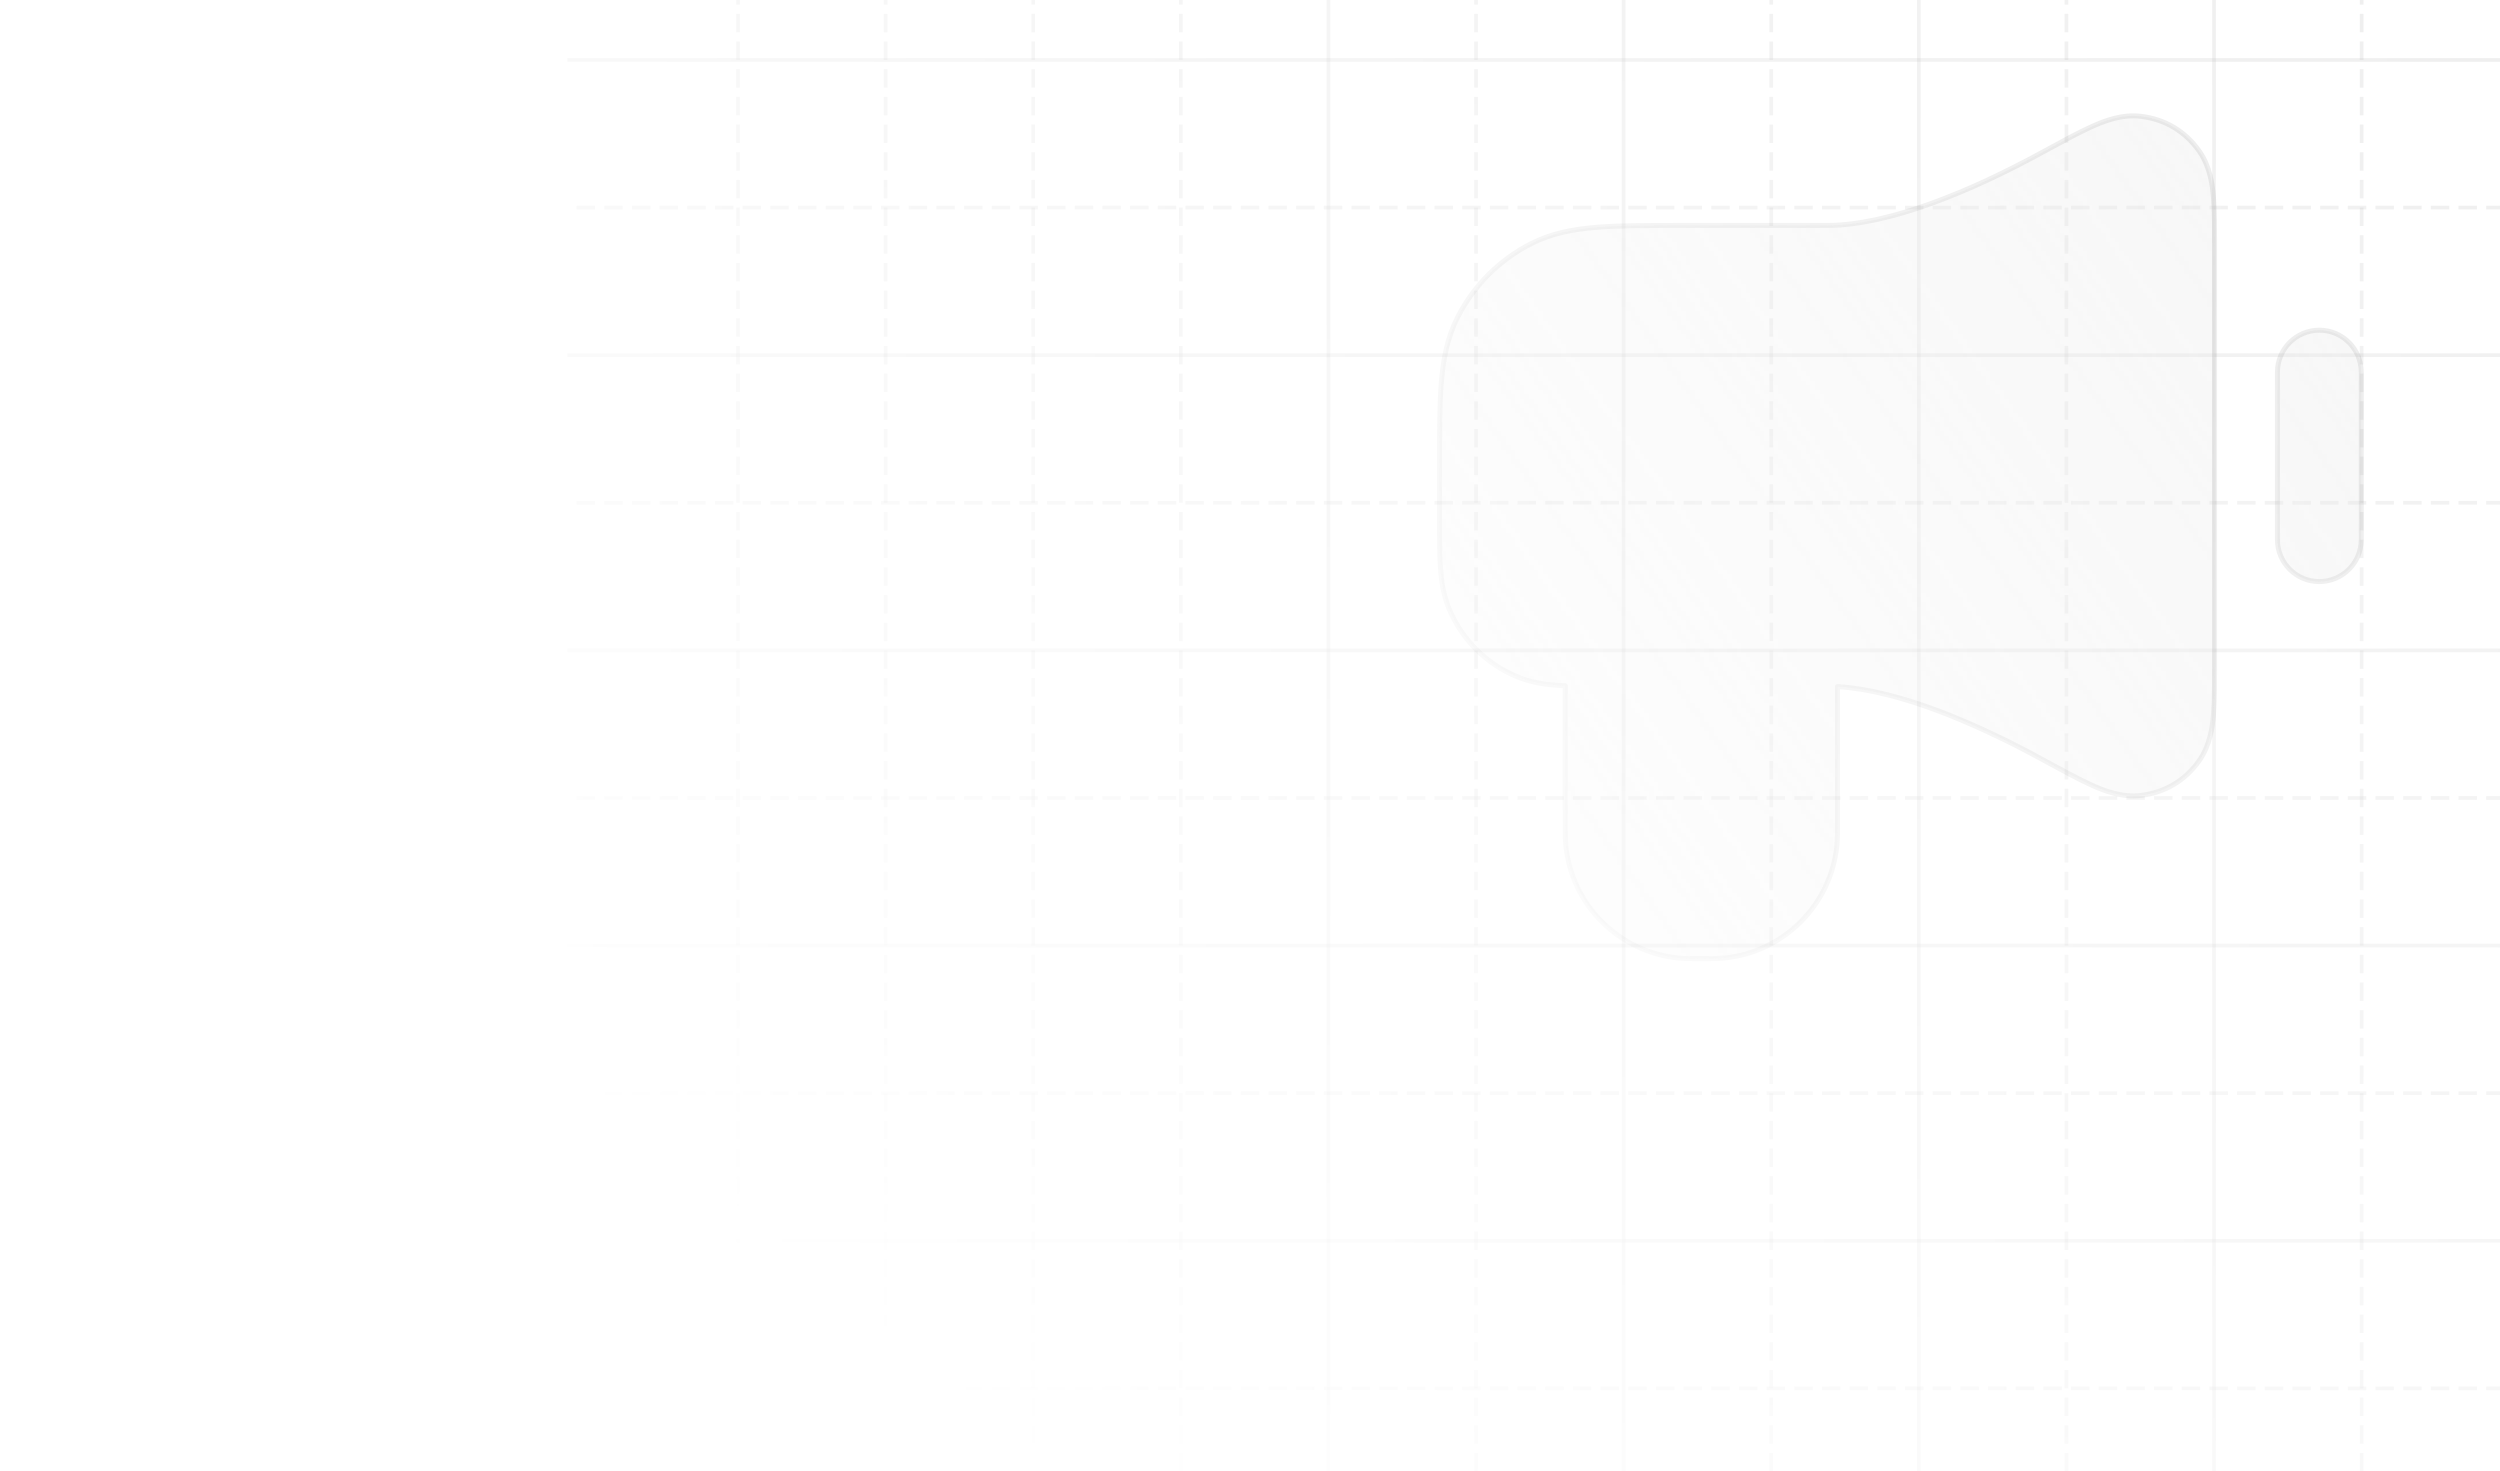<svg width="542" height="319" viewBox="0 0 542 319" fill="none" xmlns="http://www.w3.org/2000/svg">
<g clip-path="url(#clip0_507_5133)">
<g opacity="0.42">
<mask id="mask0_507_5133" style="mask-type:alpha" maskUnits="userSpaceOnUse" x="-22" y="-298" width="866" height="868">
<rect x="380.895" y="-297.625" width="664.641" height="560.491" transform="rotate(45.838 380.895 -297.625)" fill="url(#paint0_linear_507_5133)"/>
</mask>
<g mask="url(#mask0_507_5133)">
<path d="M160.004 -21V544" stroke="black" stroke-opacity="0.18" stroke-width="0.8" stroke-dasharray="4 2"/>
<path d="M192.004 -21V544" stroke="black" stroke-opacity="0.18" stroke-width="0.8" stroke-dasharray="4 2"/>
<path d="M224.004 -21V544" stroke="black" stroke-opacity="0.18" stroke-width="0.8" stroke-dasharray="4 2"/>
<path d="M256.004 -21V544" stroke="black" stroke-opacity="0.18" stroke-width="0.8" stroke-dasharray="4 2"/>
<path d="M288.004 -21V544" stroke="black" stroke-opacity="0.18" stroke-width="0.8"/>
<path d="M320.004 -21V544" stroke="black" stroke-opacity="0.18" stroke-width="0.8" stroke-dasharray="4 2"/>
<path d="M352.004 -21C352.004 199.646 352.004 323.354 352.004 544" stroke="black" stroke-opacity="0.18" stroke-width="0.8"/>
<path d="M384.004 -21V544" stroke="black" stroke-opacity="0.18" stroke-width="0.8" stroke-dasharray="4 2"/>
<path d="M416.004 -21V544" stroke="black" stroke-opacity="0.18" stroke-width="0.8"/>
<path d="M448.004 -21V544" stroke="black" stroke-opacity="0.18" stroke-width="0.8" stroke-dasharray="4 2"/>
<path d="M480.004 -21V544" stroke="black" stroke-opacity="0.18" stroke-width="0.8"/>
<path d="M512.004 -21V544" stroke="black" stroke-opacity="0.18" stroke-width="0.8" stroke-dasharray="4 2"/>
<path d="M729.004 13L123.004 13" stroke="black" stroke-opacity="0.18" stroke-width="0.8"/>
<path d="M729.004 45L123.004 45" stroke="black" stroke-opacity="0.18" stroke-width="0.8" stroke-dasharray="4 2"/>
<path d="M729.004 77L123.004 77" stroke="black" stroke-opacity="0.18" stroke-width="0.8"/>
<path d="M729.004 109L123.004 109" stroke="black" stroke-opacity="0.18" stroke-width="0.8" stroke-dasharray="4 2"/>
<path d="M729.004 141L123.004 141" stroke="black" stroke-opacity="0.18" stroke-width="0.8"/>
<path d="M729.004 173L123.004 173" stroke="black" stroke-opacity="0.18" stroke-width="0.8" stroke-dasharray="4 2"/>
<path d="M729.004 205L123.004 205" stroke="black" stroke-opacity="0.18" stroke-width="0.8"/>
<path d="M729.004 237L123.004 237" stroke="black" stroke-opacity="0.18" stroke-width="0.8" stroke-dasharray="4 2"/>
<path d="M729.004 269L123.004 269" stroke="black" stroke-opacity="0.18" stroke-width="0.8"/>
<path d="M729.004 301L123.004 301" stroke="black" stroke-opacity="0.18" stroke-width="0.8" stroke-dasharray="4 2"/>
</g>
</g>
<mask id="mask1_507_5133" style="mask-type:alpha" maskUnits="userSpaceOnUse" x="302" y="8" width="226" height="207">
<rect x="302.773" y="8" width="224.815" height="207" fill="url(#paint1_linear_507_5133)"/>
<rect x="303.208" y="8.434" width="223.946" height="206.131" stroke="#898989" stroke-opacity="0.23" stroke-width="0.869"/>
</mask>
<g mask="url(#mask1_507_5133)">
<path fill-rule="evenodd" clip-rule="evenodd" d="M502.832 71.586C507.849 71.586 511.915 75.652 511.915 80.669V117.002C511.915 122.019 507.849 126.086 502.832 126.086C497.815 126.086 493.749 122.019 493.749 117.002V80.669C493.749 75.652 497.815 71.586 502.832 71.586Z" fill="#E9E9E9" fill-opacity="0.43"/>
<path fill-rule="evenodd" clip-rule="evenodd" d="M453.482 27.452C456.138 26.254 460.005 24.711 464.166 25.22C469.373 25.858 473.68 28.416 476.732 32.682C479.13 36.034 479.655 40.011 479.883 42.879C480.124 45.91 480.124 49.771 480.124 54.201V143.47C480.124 147.9 480.124 151.761 479.883 154.792C479.655 157.66 479.13 161.637 476.732 164.989C473.68 169.255 469.373 171.813 464.166 172.451C460.005 172.961 456.138 171.417 453.482 170.219C450.596 168.917 447.033 166.974 442.884 164.713L442.57 164.541C428.322 156.774 411.6 149.623 398.374 148.861C398.374 158.806 398.37 168.751 398.374 178.696C398.375 180.424 398.375 181.91 398.243 183.257C396.968 196.194 386.732 206.43 373.795 207.704C372.35 207.847 370.746 207.836 368.853 207.836C366.96 207.836 365.355 207.847 363.911 207.704C350.973 206.43 340.738 196.194 339.463 183.257C339.331 181.91 339.331 180.424 339.332 178.696C339.336 168.691 339.332 158.687 339.332 148.682C338.824 148.659 338.332 148.632 337.857 148.6C334.861 148.396 331.864 147.946 328.904 146.72C322.227 143.954 316.922 138.649 314.156 131.972C312.93 129.012 312.48 126.015 312.276 123.019C312.082 120.174 312.082 116.736 312.082 112.751L312.082 101.185C312.082 93.874 312.082 87.839 312.483 82.923C312.901 77.817 313.796 73.124 316.042 68.716C319.526 61.879 325.084 56.321 331.92 52.837C336.329 50.591 341.022 49.696 346.128 49.279C351.044 48.877 357.078 48.877 364.39 48.877L396.103 48.877C409.647 48.877 427.493 41.349 442.57 33.13L442.884 32.959C447.033 30.697 450.596 28.754 453.482 27.452Z" fill="#E9E9E9" fill-opacity="0.43"/>
<path fill-rule="evenodd" clip-rule="evenodd" d="M502.832 71.586C507.849 71.586 511.915 75.652 511.915 80.669V117.002C511.915 122.019 507.849 126.086 502.832 126.086C497.815 126.086 493.749 122.019 493.749 117.002V80.669C493.749 75.652 497.815 71.586 502.832 71.586Z" stroke="black" stroke-opacity="0.09" stroke-width="1.08" stroke-linecap="round" stroke-linejoin="round"/>
<path fill-rule="evenodd" clip-rule="evenodd" d="M453.482 27.452C456.138 26.254 460.005 24.711 464.166 25.22C469.373 25.858 473.68 28.416 476.732 32.682C479.13 36.034 479.655 40.011 479.883 42.879C480.124 45.91 480.124 49.771 480.124 54.201V143.47C480.124 147.9 480.124 151.761 479.883 154.792C479.655 157.66 479.13 161.637 476.732 164.989C473.68 169.255 469.373 171.813 464.166 172.451C460.005 172.961 456.138 171.417 453.482 170.219C450.596 168.917 447.033 166.974 442.884 164.713L442.57 164.541C428.322 156.774 411.6 149.623 398.374 148.861C398.374 158.806 398.37 168.751 398.374 178.696C398.375 180.424 398.375 181.91 398.243 183.257C396.968 196.194 386.732 206.43 373.795 207.704C372.35 207.847 370.746 207.836 368.853 207.836C366.96 207.836 365.355 207.847 363.911 207.704C350.973 206.43 340.738 196.194 339.463 183.257C339.331 181.91 339.331 180.424 339.332 178.696C339.336 168.691 339.332 158.687 339.332 148.682C338.824 148.659 338.332 148.632 337.857 148.6C334.861 148.396 331.864 147.946 328.904 146.72C322.227 143.954 316.922 138.649 314.156 131.972C312.93 129.012 312.48 126.015 312.276 123.019C312.082 120.174 312.082 116.736 312.082 112.751L312.082 101.185C312.082 93.874 312.082 87.839 312.483 82.923C312.901 77.817 313.796 73.124 316.042 68.716C319.526 61.879 325.084 56.321 331.92 52.837C336.329 50.591 341.022 49.696 346.128 49.279C351.044 48.877 357.078 48.877 364.39 48.877L396.103 48.877C409.647 48.877 427.493 41.349 442.57 33.13L442.884 32.959C447.033 30.697 450.596 28.754 453.482 27.452Z" stroke="black" stroke-opacity="0.09" stroke-width="1.08" stroke-linecap="round" stroke-linejoin="round"/>
</g>
</g>
<defs>
<linearGradient id="paint0_linear_507_5133" x1="744.507" y1="-297.625" x2="809.153" y2="247.785" gradientUnits="userSpaceOnUse">
<stop stop-color="#737373"/>
<stop offset="1" stop-color="#D9D9D9" stop-opacity="0"/>
</linearGradient>
<linearGradient id="paint1_linear_507_5133" x1="556.836" y1="-0.295" x2="267.241" y2="207.144" gradientUnits="userSpaceOnUse">
<stop stop-color="#D9D9D9"/>
<stop offset="1" stop-color="#737373" stop-opacity="0"/>
</linearGradient>
<clipPath id="clip0_507_5133">
<rect width="542" height="319" fill="white"/>
</clipPath>
</defs>
</svg>
